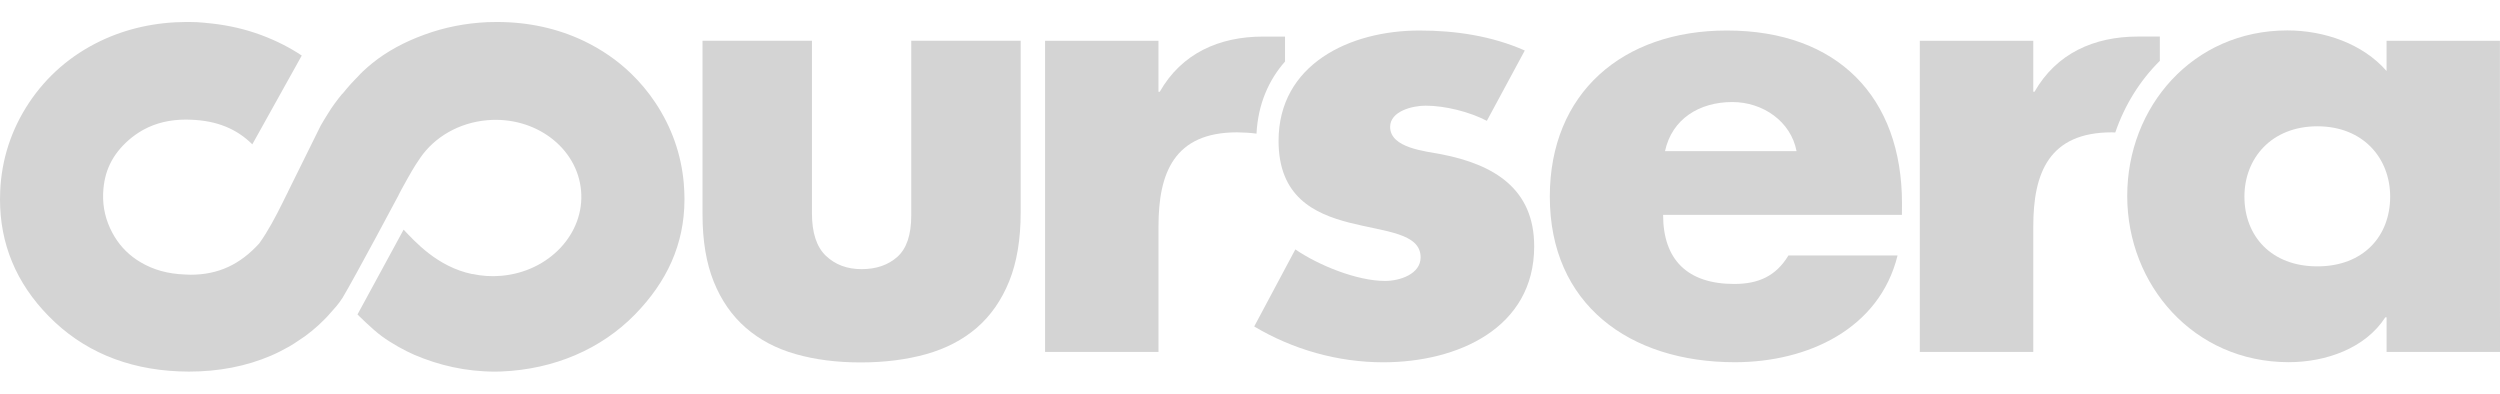 <?xml version="1.0" encoding="utf-8"?>
<!-- Generator: Adobe Illustrator 16.2.0, SVG Export Plug-In . SVG Version: 6.00 Build 0)  -->
<!DOCTYPE svg PUBLIC "-//W3C//DTD SVG 1.1//EN" "http://www.w3.org/Graphics/SVG/1.1/DTD/svg11.dtd">
<svg version="1.1" id="Layer_1" xmlns="http://www.w3.org/2000/svg" xmlns:xlink="http://www.w3.org/1999/xlink" x="0px" y="0px"
	 width="108px" height="17px" viewBox="0 0 108 17" enable-background="new 0 0 108 17" xml:space="preserve">
<path fill="#D4D4D4" d="M54.281,5.773c0.066-1.269,0.521-2.306,1.232-3.115V1.58h-0.945c-1.91,0-3.527,0.732-4.467,2.386h-0.055
	V1.762h-4.899v13.441h4.9V9.777c0-2.303,0.674-4.06,3.393-4.06C53.736,5.72,54.013,5.737,54.281,5.773z"/>
<path fill="#D4D4D4" d="M91.38,5.724c0.407-1.188,1.067-2.246,1.925-3.095v-1.05h-0.943c-1.91,0-3.525,0.732-4.471,2.385h-0.053
	V1.762h-4.902v13.441h4.902V9.777c0-2.303,0.676-4.06,3.395-4.06L91.38,5.724z"/>
<path fill="#D4D4D4" d="M64.232,5.22c-0.756-0.393-1.809-0.655-2.646-0.655c-0.562,0-1.532,0.234-1.532,0.917
	c0,0.918,1.532,1.048,2.211,1.182c2.283,0.444,4.012,1.493,4.012,3.979c0,3.537-3.313,5.008-6.521,5.008
	c-1.967,0-3.901-0.551-5.574-1.547l1.777-3.33c0.995,0.685,2.665,1.363,3.877,1.363c0.62,0,1.535-0.287,1.535-1.021
	c0-1.048-1.535-1.103-3.072-1.495c-1.532-0.393-3.065-1.125-3.065-3.536c0-3.302,3.065-4.767,6.088-4.767
	c1.562,0,3.125,0.235,4.549,0.864L64.232,5.22z"/>
<path fill="#D4D4D4" d="M108,15.203h-4.9v-1.495h-0.054c-0.862,1.336-2.562,1.938-4.175,1.938c-4.096,0-6.975-3.328-6.975-7.181
	c0-3.848,2.828-7.151,6.92-7.151c1.588,0,3.26,0.576,4.283,1.754V1.762h4.898L108,15.203L108,15.203z M96.959,8.495
	c0,1.702,1.16,3.012,3.15,3.012c1.992,0,3.146-1.308,3.146-3.012c0-1.651-1.154-3.039-3.146-3.039
	C98.119,5.457,96.959,6.844,96.959,8.495z"/>
<path fill="#D4D4D4" d="M82.163,9.283H71.846c0,1.937,1.053,2.984,3.072,2.984c1.05,0,1.803-0.34,2.343-1.231h4.714
	c-0.781,3.171-3.879,4.612-7.029,4.612c-4.574,0-7.994-2.518-7.994-7.152c0-4.48,3.146-7.178,7.645-7.178
	c4.793,0,7.569,2.883,7.569,7.466L82.163,9.283L82.163,9.283z M77.611,6.53c-0.243-1.284-1.455-2.122-2.773-2.122
	c-1.429,0-2.609,0.731-2.91,2.122H77.611z"/>
<g>
	<g>
		<path fill="#D4D4D4" d="M29.561,8.261c-0.005-0.116-0.013-0.229-0.022-0.344c0,0,0-0.001,0-0.002c0,0,0-0.001,0-0.002
			c-0.11-1.247-0.522-2.414-1.221-3.468c-0.312-0.47-0.669-0.897-1.068-1.28c-0.583-0.561-1.258-1.025-2.019-1.392
			c-1.145-0.547-2.41-0.823-3.76-0.823c-0.132,0-0.27,0.002-0.409,0.007C20.114,1,19.197,1.18,18.335,1.497
			c-0.869,0.314-1.626,0.729-2.245,1.227c-0.126,0.1-0.263,0.223-0.41,0.358l-0.106,0.104L15.429,3.34h0.001h0.001l-0.068,0.067
			L15.33,3.443l-0.173,0.182c-0.128,0.144-0.25,0.288-0.364,0.429l-0.001-0.002l-0.004-0.004c-0.237,0.288-0.456,0.586-0.617,0.854
			c-0.109,0.172-0.216,0.349-0.318,0.526L12.44,8.285l0.002,0.002l-0.074,0.145l-0.156,0.316c-0.31,0.627-0.642,1.252-1.013,1.768
			c-0.827,0.907-1.762,1.352-2.964,1.352c-0.084,0-0.17-0.004-0.258-0.01c-0.724-0.028-1.345-0.199-1.896-0.525
			c-0.059-0.035-0.116-0.071-0.171-0.107c-0.45-0.3-0.795-0.684-1.053-1.162C4.566,9.52,4.437,8.964,4.455,8.376
			c0.001-0.016,0.002-0.03,0.002-0.043C4.496,7.397,4.853,6.669,5.572,6.04C5.747,5.889,5.93,5.761,6.121,5.647
			c0.027-0.016,0.054-0.031,0.081-0.045c0.534-0.291,1.142-0.436,1.839-0.436l0.217,0.006C9.365,5.214,10.219,5.56,10.9,6.235
			L13.036,2.4c-0.511-0.342-1.088-0.636-1.724-0.875c-0.024-0.009-0.049-0.019-0.074-0.027c-0.076-0.027-0.151-0.055-0.229-0.08
			C10.333,1.192,9.624,1.053,8.894,0.99l0,0C8.876,0.987,8.856,0.985,8.838,0.983C8.726,0.976,8.612,0.962,8.5,0.957
			C8.378,0.952,8.255,0.95,8.135,0.949H8.066c-1.343,0.005-2.591,0.28-3.732,0.825C3.056,2.39,2.02,3.287,1.252,4.443
			C0.486,5.599,0.068,6.882,0.008,8.259C0.003,8.377,0,8.494,0,8.609c-0.001,1.926,0.701,3.62,2.097,5.042
			c1.457,1.492,3.352,2.297,5.627,2.392c0.146,0.006,0.29,0.01,0.434,0.01c1.287,0,2.478-0.229,3.546-0.687
			c0.267-0.114,0.526-0.248,0.791-0.397c0.144-0.083,0.28-0.171,0.415-0.265l0.1-0.067l0.168-0.114
			c0.202-0.146,0.391-0.303,0.575-0.47l0.064-0.061c0.108-0.103,0.216-0.207,0.318-0.314l0.383-0.433l0.146-0.184l0.068-0.1
			l0.068-0.098c0.569-0.956,2.421-4.436,2.421-4.436V8.421l0.11-0.212l0.092-0.166c0.273-0.497,0.47-0.85,0.731-1.221l0.007-0.011
			c0.609-0.883,1.656-1.512,2.89-1.618c2.07-0.178,3.884,1.182,4.051,3.038c0.166,1.856-1.378,3.505-3.448,3.684
			c-0.431,0.037-0.85,0.008-1.245-0.079l-0.01,0.004c-1.519-0.316-2.486-1.424-2.963-1.919l-1.992,3.663
			c0,0,0.619,0.624,1.043,0.936c0.425,0.312,0.974,0.617,1.412,0.808c1.063,0.454,2.219,0.726,3.496,0.726
			c0.148,0,0.118,0,0.272-0.006c2.273-0.095,4.299-0.966,5.76-2.458c1.384-1.417,2.135-3.034,2.142-4.95V8.582
			C29.568,8.476,29.565,8.369,29.561,8.261z"/>
	</g>
</g>
<g>
	<path fill="#D4D4D4" d="M37.181,15.657c-1.033,0-1.97-0.12-2.811-0.36c-0.841-0.24-1.559-0.619-2.154-1.139
		c-0.597-0.52-1.057-1.182-1.381-1.985c-0.324-0.803-0.486-1.771-0.486-2.899V1.759h4.727v7.455c0,0.845,0.202,1.457,0.605,1.839
		c0.404,0.383,0.917,0.574,1.539,0.574c0.636,0,1.152-0.178,1.55-0.535c0.396-0.357,0.596-0.949,0.596-1.781V1.759h4.727v7.416
		c0,1.168-0.166,2.161-0.497,2.978c-0.331,0.818-0.798,1.486-1.399,2.007c-0.604,0.521-1.331,0.897-2.186,1.139
		C39.156,15.537,38.213,15.657,37.181,15.657z"/>
</g>
</svg>
